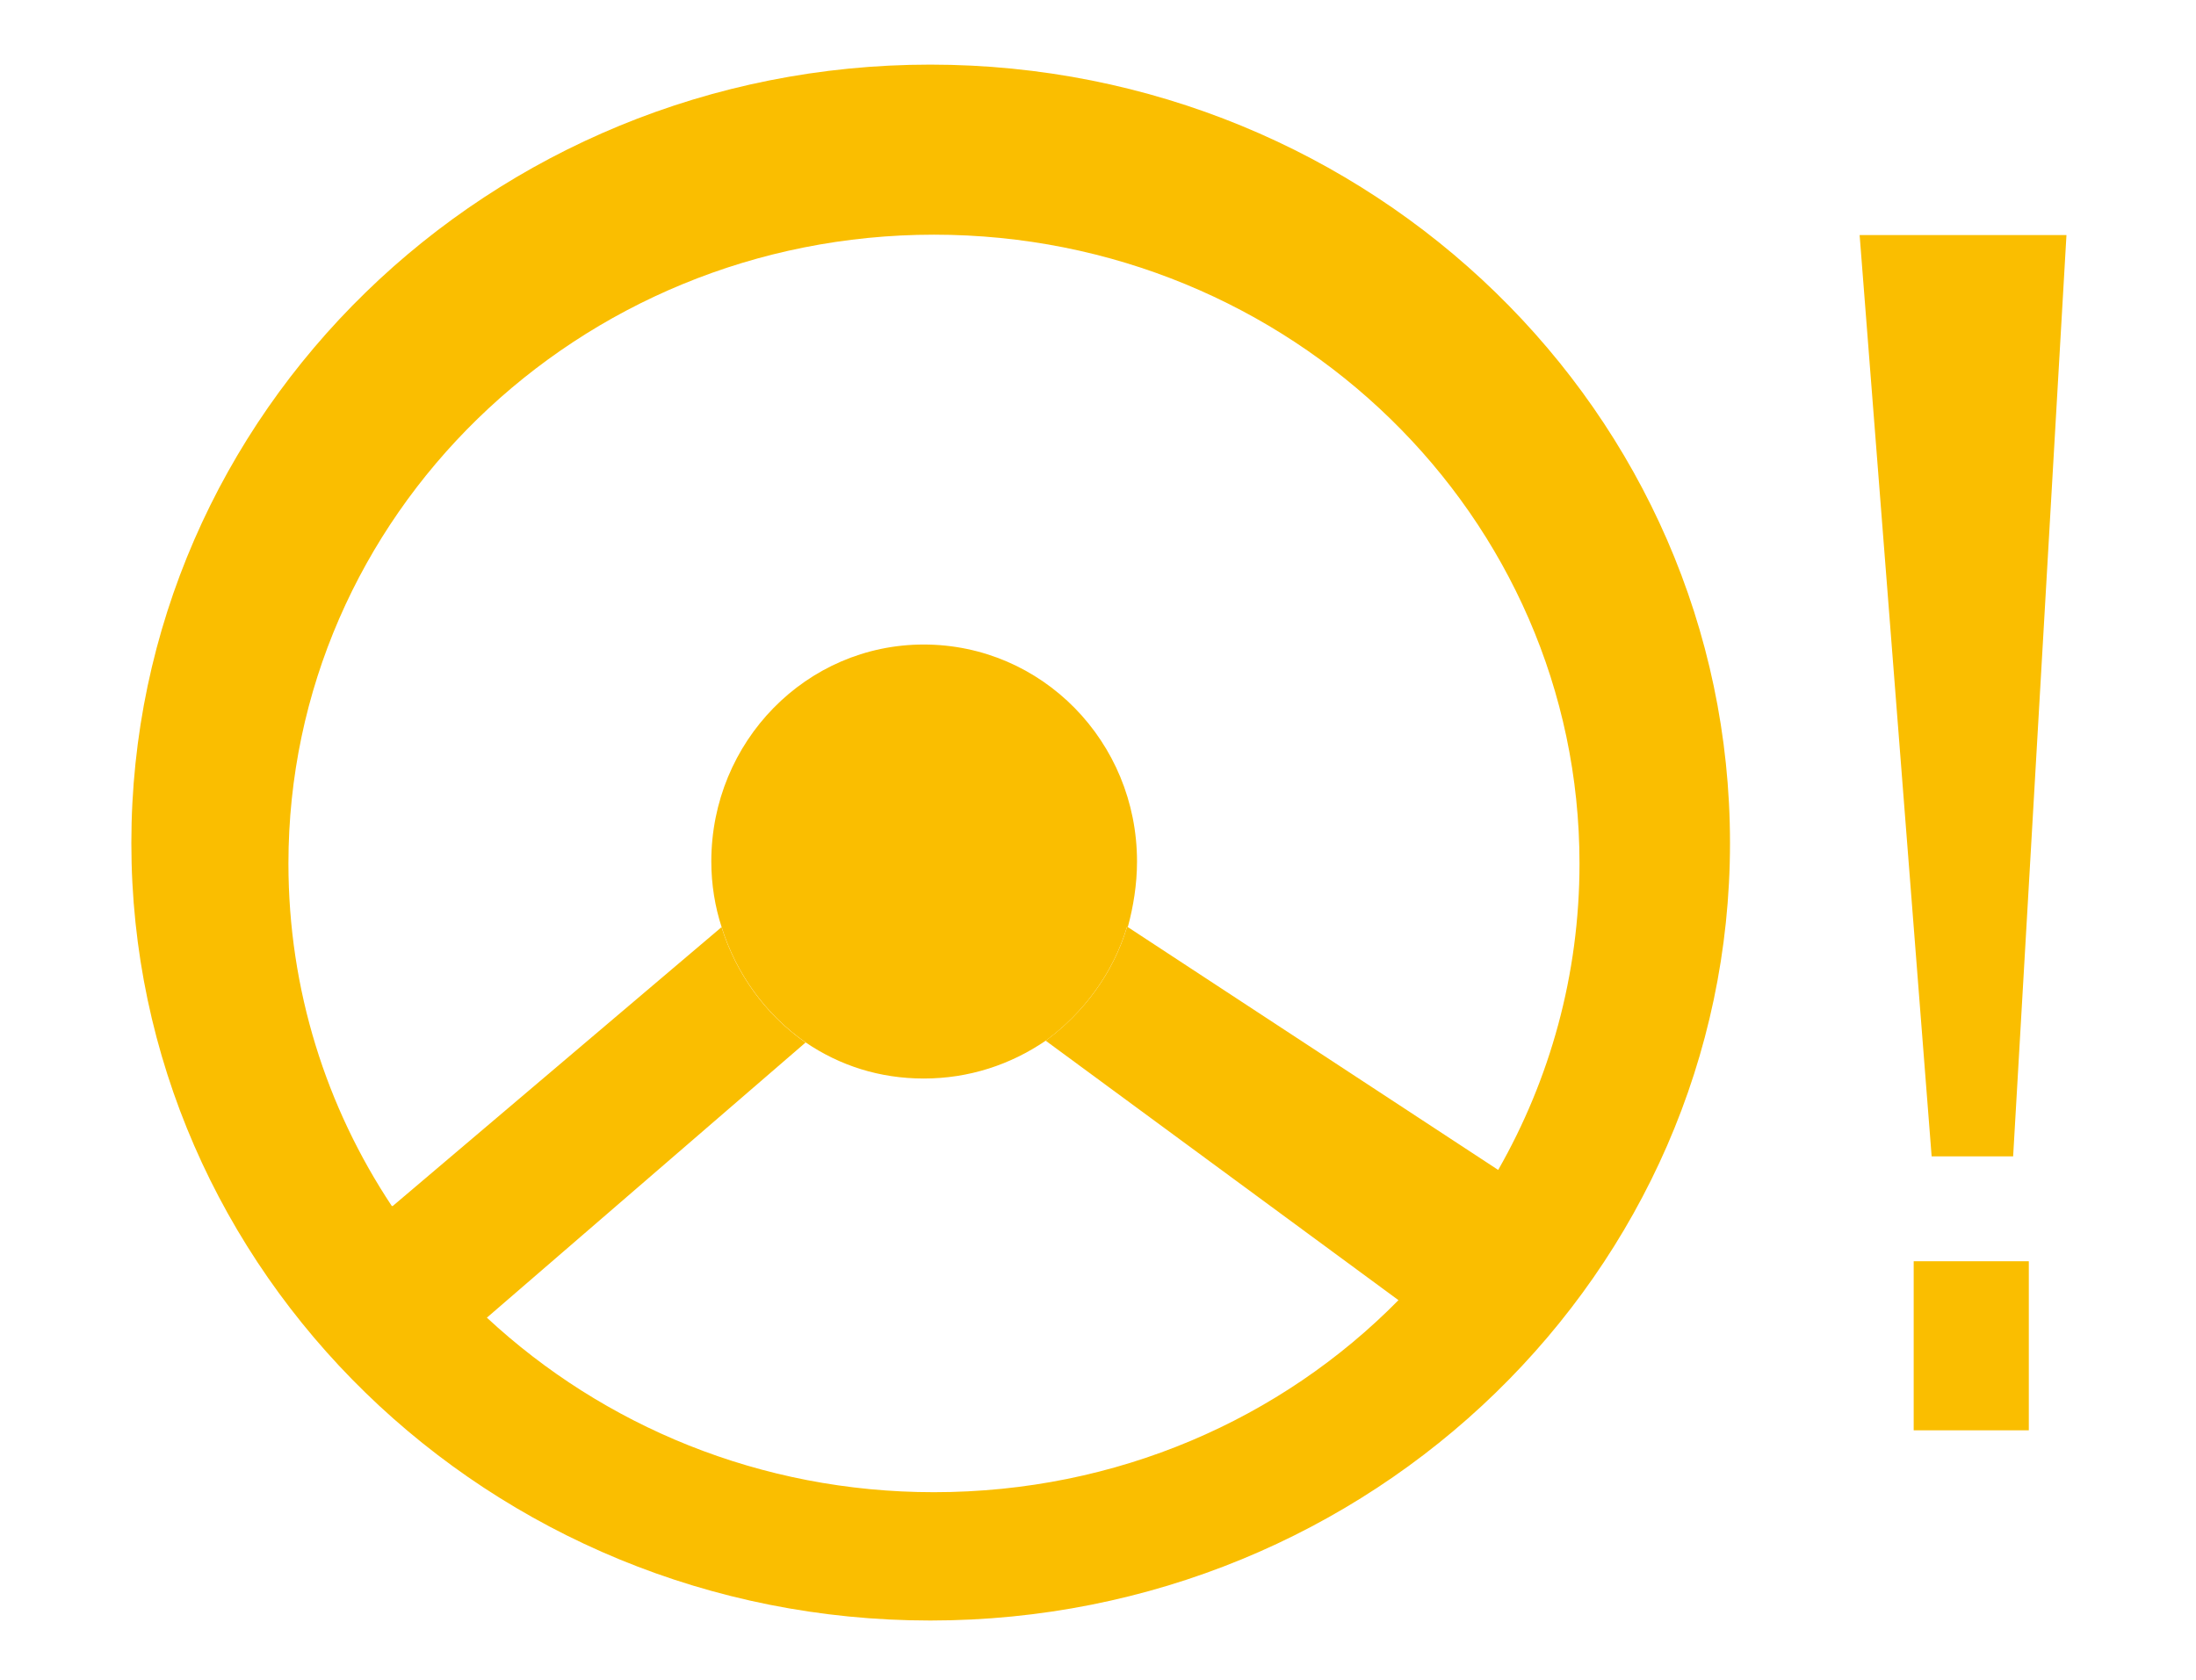 <?xml version="1.0" encoding="utf-8"?>
<!-- Generator: Adobe Illustrator 15.0.0, SVG Export Plug-In . SVG Version: 6.00 Build 0)  -->
<!DOCTYPE svg PUBLIC "-//W3C//DTD SVG 1.1//EN" "http://www.w3.org/Graphics/SVG/1.1/DTD/svg11.dtd">
<svg version="1.1" xmlns:x="http://ns.adobe.com/Extensibility/1.0/" xmlns:i="http://ns.adobe.com/AdobeIllustrator/10.0/" xmlns:graph="http://ns.adobe.com/Graphs/1.0/"
	 xmlns="http://www.w3.org/2000/svg" xmlns:xlink="http://www.w3.org/1999/xlink" x="0px" y="0px" width="24.09px" height="18.43px"
	 viewBox="0 0 24.09 18.43" enable-background="new 0 0 24.09 18.43" xml:space="preserve">
<g id="ST">
	<rect x="-0.002" y="0.003" fill="none" width="24.094" height="18.425"/>
</g>
<g id="图层_2">
	<g id="XMLID_1_">
		<g>
			<path fill="#FABE00" d="M5.341,14.458c1.277,1.186,2.999,1.915,4.904,1.915c2.006,0,3.81-0.801,5.096-2.107l-3.87-2.847
				c0.416-0.305,0.74-0.74,0.892-1.246h0.01l4.062,2.664c0.567-0.993,0.892-2.138,0.892-3.363c0-3.81-3.171-6.899-7.081-6.899
				c-3.911,0-7.082,3.09-7.082,6.899c0,1.388,0.415,2.675,1.134,3.759h0.01l3.607-3.06c0.162,0.517,0.486,0.962,0.922,1.266
				L5.341,14.458z M18.978,9.25c0,4.711-3.931,8.531-8.773,8.531c-4.833,0-8.764-3.819-8.764-8.531c0-4.721,3.931-8.541,8.764-8.541
				C15.047,0.71,18.978,4.529,18.978,9.25z"/>
			<path fill="#FABE00" d="M11.471,11.419c-0.385,0.263-0.841,0.415-1.337,0.415c-0.486,0-0.922-0.142-1.296-0.396
				c-0.436-0.304-0.76-0.749-0.922-1.266C7.844,9.95,7.803,9.707,7.803,9.453c0-1.317,1.043-2.381,2.33-2.381
				c1.297,0,2.34,1.064,2.34,2.381c0,0.253-0.041,0.497-0.101,0.72h-0.01C12.21,10.679,11.886,11.114,11.471,11.419z"/>
		</g>
		<g>
		</g>
	</g>
	<polygon fill="#FABE00" points="20.4,2.579 22.669,2.579 22.084,12.688 21.19,12.688 	"/>
	<rect x="20.993" y="13.839" fill="#FABE00" width="1.263" height="1.855"/>
</g>
</svg>
